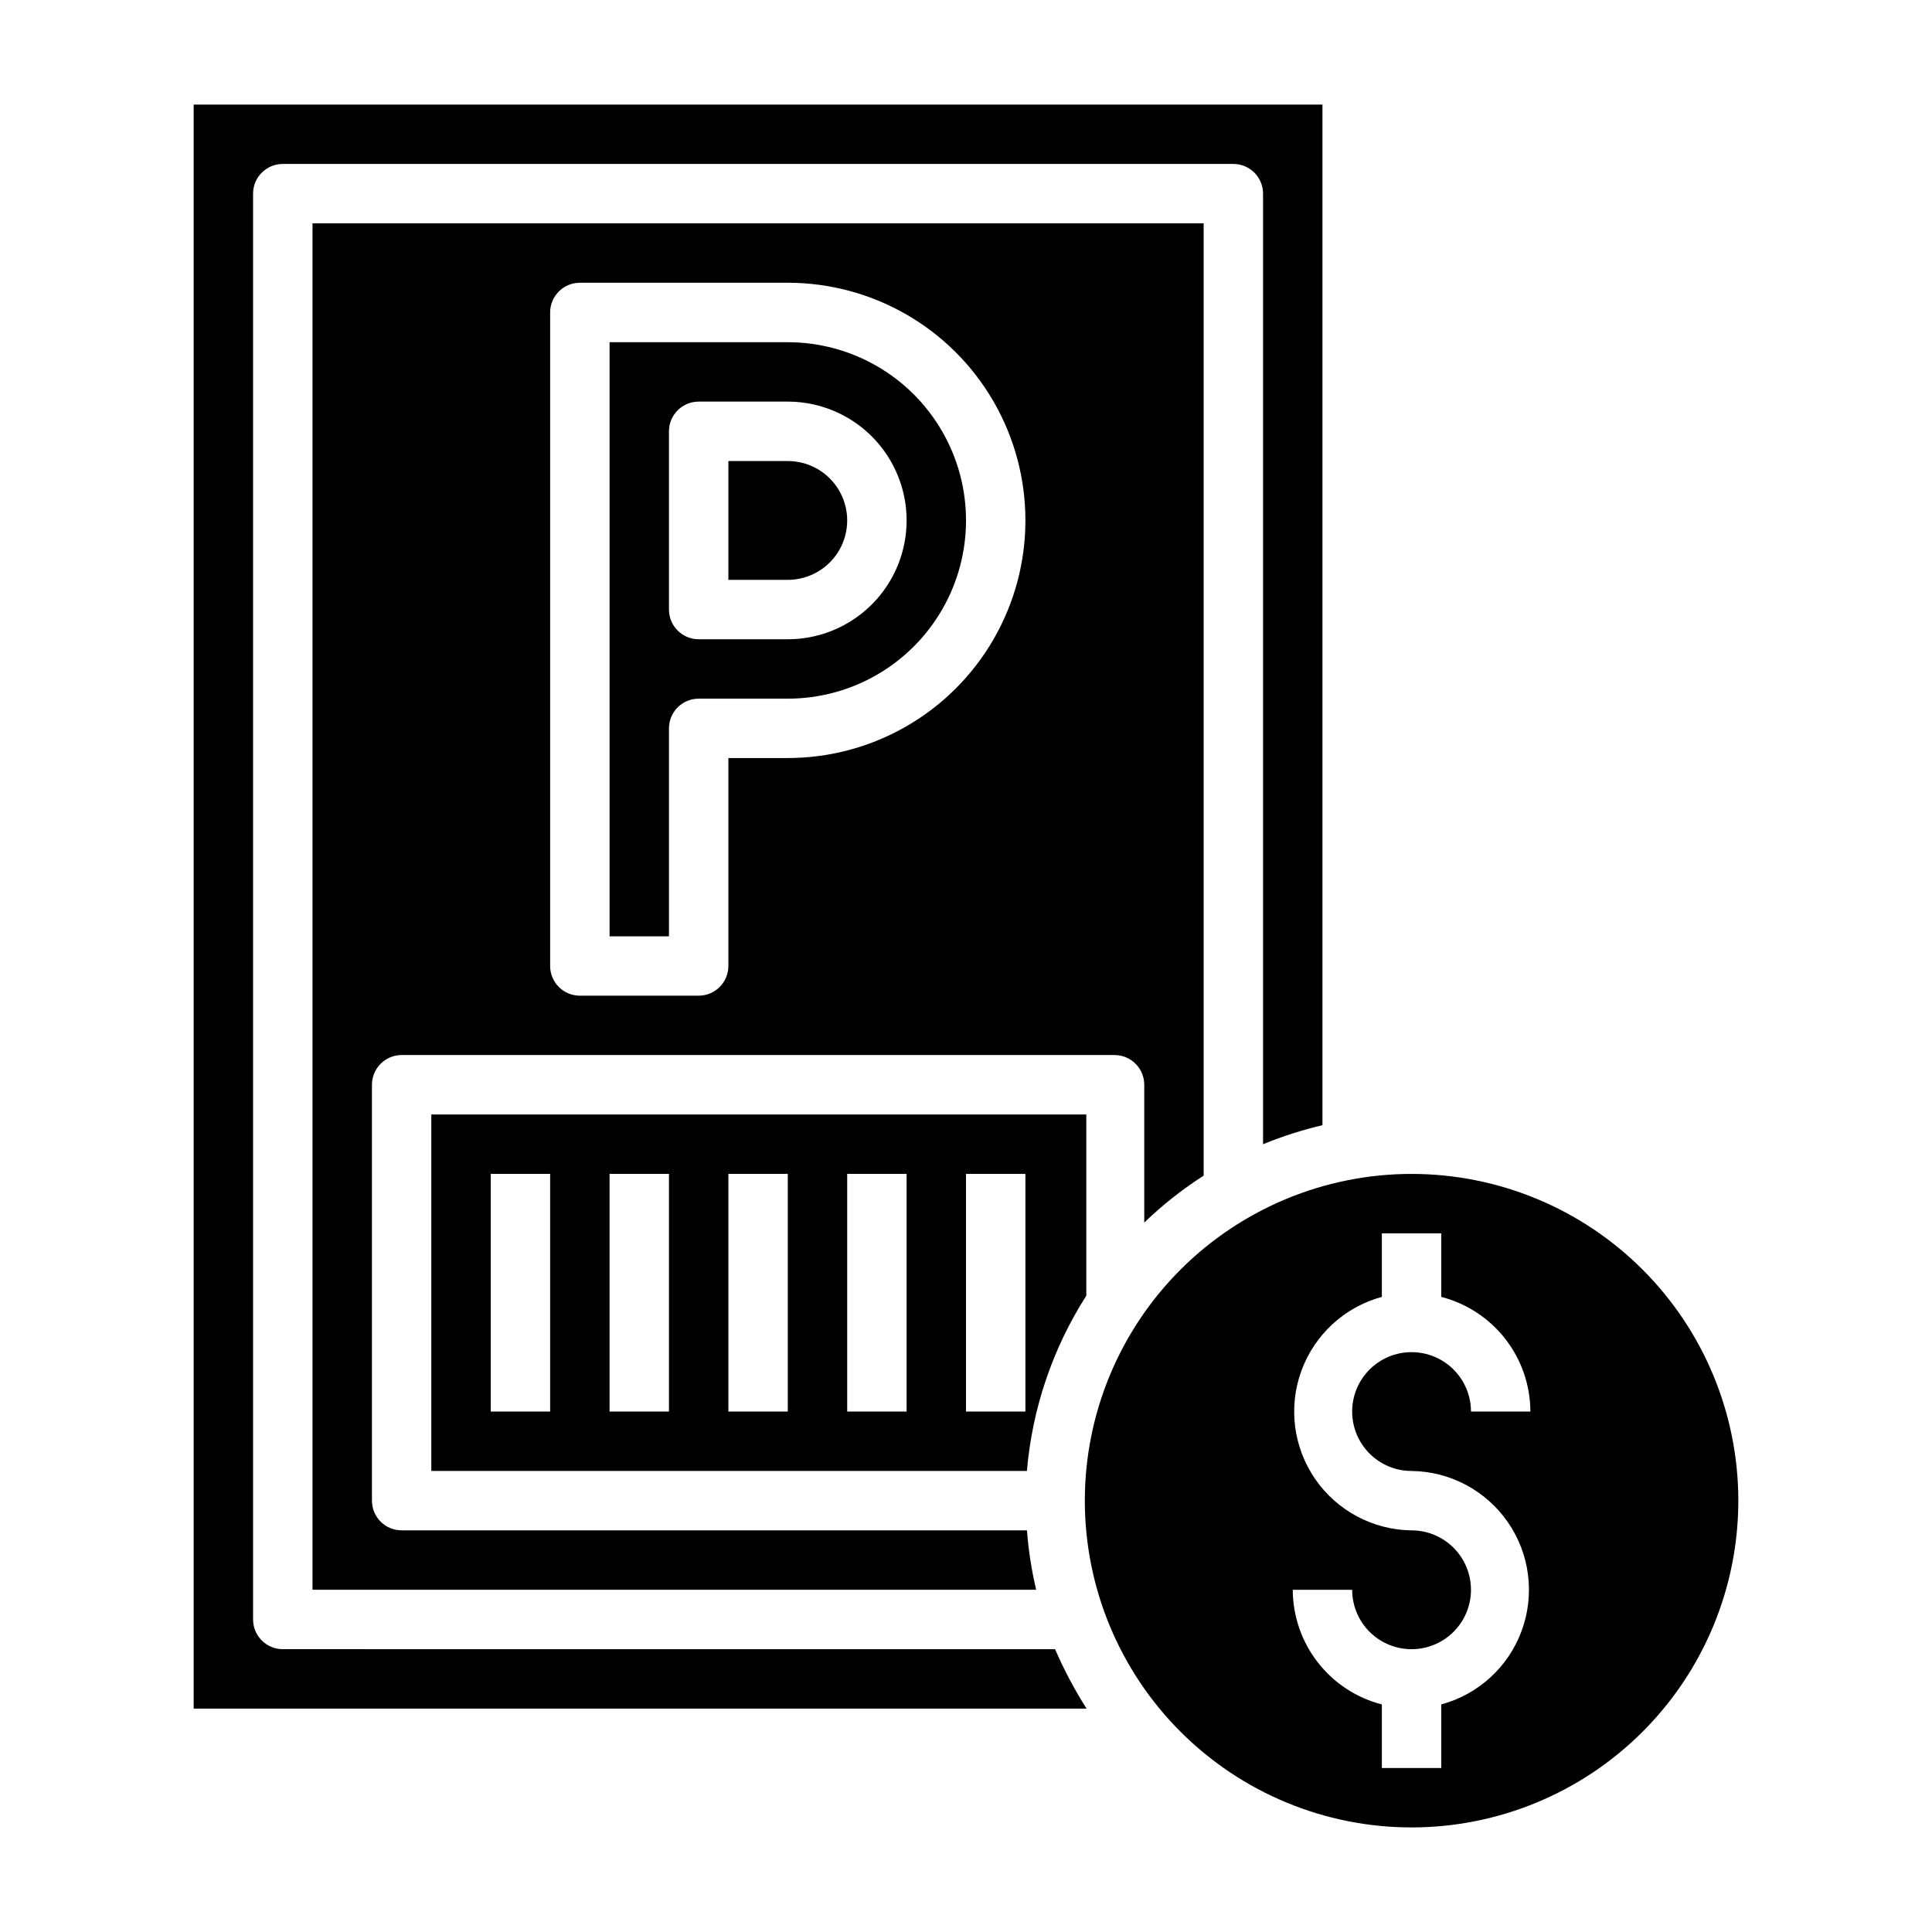 <?xml version="1.0" encoding="UTF-8"?>
<!-- Uploaded to: SVG Repo, www.svgrepo.com, Generator: SVG Repo Mixer Tools -->
<svg fill="#000000" width="800px" height="800px" version="1.1" viewBox="144 144 512 512" xmlns="http://www.w3.org/2000/svg">
 <g>
  <path d="m352.77 234.69h-47.23v157.44h15.742v-55.102c0-4.348 3.523-7.875 7.871-7.875h23.617c16.875 0 32.469-9 40.906-23.613 8.438-14.613 8.438-32.621 0-47.234s-24.031-23.613-40.906-23.613zm0 78.719h-23.617c-4.348 0-7.871-3.523-7.871-7.871v-47.234c0-4.348 3.523-7.871 7.871-7.871h23.617c11.25 0 21.645 6.004 27.27 15.746 5.625 9.742 5.625 21.742 0 31.488-5.625 9.742-16.02 15.742-27.27 15.742z"/>
  <path d="m462.98 455.57v-252.38h-236.16v362.11h191.77c-1.215-5.18-2.031-10.441-2.441-15.746h-165.71c-4.348 0-7.871-3.523-7.871-7.871v-110.21c0-4.348 3.523-7.875 7.871-7.875h188.93c2.086 0 4.09 0.832 5.566 2.309 1.477 1.477 2.305 3.477 2.305 5.566v36.527-0.004c4.82-4.66 10.094-8.828 15.746-12.438zm-110.21-110.68h-15.742v55.105c0 2.086-0.832 4.09-2.309 5.566-1.473 1.477-3.477 2.305-5.566 2.305h-31.484c-4.348 0-7.875-3.523-7.875-7.871v-173.19c0-4.348 3.527-7.871 7.875-7.871h55.105-0.004c22.5 0 43.289 12.004 54.539 31.488 11.25 19.484 11.25 43.492 0 62.977s-32.039 31.488-54.539 31.488z"/>
  <path d="m518.08 455.1c-22.965 0-44.988 9.125-61.23 25.363-16.238 16.238-25.359 38.266-25.359 61.23 0 22.965 9.121 44.992 25.359 61.23 16.242 16.238 38.266 25.363 61.23 25.363s44.992-9.125 61.23-25.363c16.238-16.238 25.363-38.266 25.363-61.23 0-22.965-9.125-44.992-25.363-61.23-16.238-16.238-38.266-25.363-61.23-25.363zm0 78.719v0.004c10.219 0.121 19.738 5.191 25.539 13.602 5.805 8.41 7.164 19.113 3.652 28.707s-11.457 16.887-21.32 19.562v16.848h-15.742v-16.848c-6.742-1.738-12.719-5.664-16.992-11.164-4.269-5.496-6.602-12.258-6.625-19.219h15.746c0 4.176 1.656 8.18 4.609 11.133 2.953 2.949 6.957 4.609 11.133 4.609s8.18-1.66 11.133-4.609c2.953-2.953 4.613-6.957 4.613-11.133s-1.66-8.18-4.613-11.133c-2.953-2.953-6.957-4.613-11.133-4.613-10.215-0.121-19.738-5.195-25.539-13.602-5.801-8.41-7.164-19.113-3.652-28.707s11.461-16.887 21.32-19.566v-16.844h15.742v16.848-0.004c6.742 1.742 12.719 5.668 16.992 11.168 4.273 5.496 6.602 12.258 6.625 19.219h-15.742c0-4.176-1.66-8.18-4.613-11.133-2.953-2.953-6.957-4.609-11.133-4.609s-8.18 1.656-11.133 4.609c-2.953 2.953-4.609 6.957-4.609 11.133s1.656 8.18 4.609 11.133c2.953 2.953 6.957 4.613 11.133 4.613z"/>
  <path d="m352.77 266.18h-15.742v31.488h15.742c5.625 0 10.824-3.004 13.637-7.875 2.812-4.871 2.812-10.871 0-15.742s-8.012-7.871-13.637-7.871z"/>
  <path d="m218.94 581.05c-4.348 0-7.871-3.523-7.871-7.871v-377.86c0-4.348 3.523-7.871 7.871-7.871h251.91c2.086 0 4.09 0.832 5.566 2.305 1.477 1.477 2.305 3.481 2.305 5.566v251.91c5.106-2.09 10.371-3.777 15.742-5.039v-270.48h-299.14v425.09h236.63c-3.195-5.019-5.988-10.281-8.344-15.746z"/>
  <path d="m416.14 533.82c1.406-16.531 6.809-32.469 15.742-46.445v-48.02h-173.58v94.465zm-16.137-78.723h15.742v62.977h-15.742zm-31.488 0h15.742v62.977h-15.742zm-31.488 0h15.742v62.977h-15.742zm-31.488 0h15.742v62.977h-15.742zm-31.488 0h15.742v62.977h-15.742z"/>
 </g>
</svg>